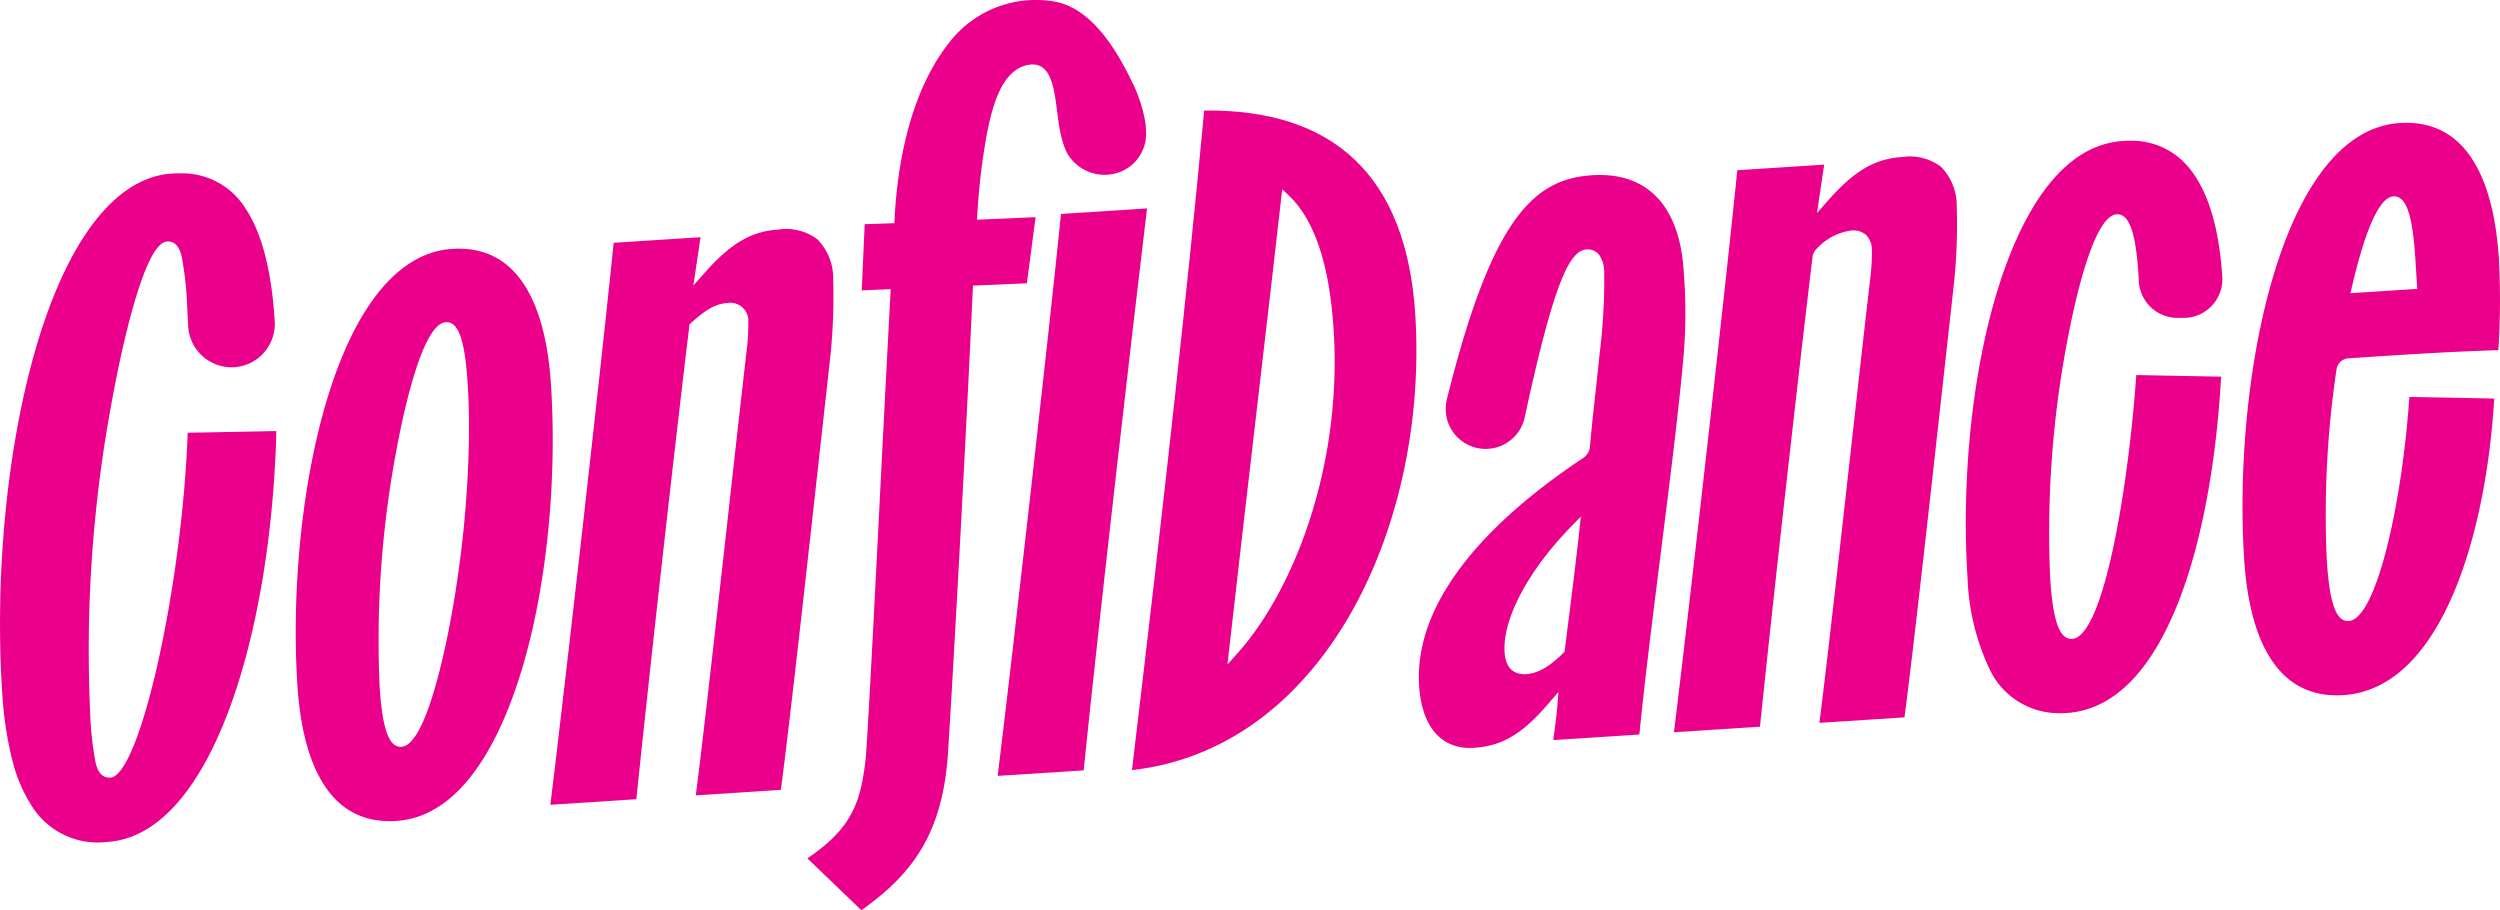<svg xmlns="http://www.w3.org/2000/svg" width="276.684" height="100.744" viewBox="0 0 276.684 100.744">
  <g id="Group_10" data-name="Group 10" transform="translate(-823.398 -52.967)">
    <path id="Path_1" data-name="Path 1" d="M458.582,105.991c-1.193.072-1.516-1.188-1.632-1.664a35.028,35.028,0,0,1-.6-5.538,149.52,149.52,0,0,1,2.341-34.113c.529-2.977,3.318-17.836,6.157-18.019,1.188-.083,1.511,1.188,1.627,1.658a35.858,35.858,0,0,1,.609,5.539c.039.7.079,1.411.109,2.138a4.814,4.814,0,0,0,4.931,4.586,4.8,4.8,0,0,0,4.652-5.106l-.013-.2c-.358-5.48-1.439-9.609-3.223-12.274a8.25,8.25,0,0,0-7.214-3.883c-.31,0-.631,0-.957.026-6.176.4-11.522,7.281-15.043,19.374-3.16,10.845-4.551,25.045-3.715,37.989a40.3,40.3,0,0,0,1.1,7.478,16.952,16.952,0,0,0,2.214,5.213,8.617,8.617,0,0,0,8.33,3.913c11.6-.749,18.161-23.348,18.7-45.471l-9.81.19c-.62,17.046-5.292,37.95-8.559,38.166" transform="translate(377.028 33.037)" fill="#eb008b"/>
    <path id="Path_2" data-name="Path 2" d="M492.36,58.652c-.461-7.135-2.73-15.534-10.935-14.993-13.156.849-18.4,28.6-17.126,48.31.461,7.135,2.732,15.528,10.935,15,7.408-.48,11.62-9.282,13.848-16.58,2.756-9.019,3.983-20.88,3.278-31.735m-9.074,5.811a121.846,121.846,0,0,1-2,20.1c-.778,4.213-2.868,14.029-5.468,14.2a.627.627,0,0,1-.1,0c-1.321-.015-2.02-2.036-2.321-6.7a113.373,113.373,0,0,1,1.852-26.093c.778-4.213,2.865-14.034,5.469-14.2,1.38-.1,2.11,1.917,2.417,6.7.124,1.872.172,3.883.148,5.993" transform="translate(392.015 36.855)" fill="#eb008b"/>
    <path id="Path_3" data-name="Path 3" d="M510.362,56.67a64.61,64.61,0,0,0,.328-8.681,6.12,6.12,0,0,0-1.741-4.4,5.709,5.709,0,0,0-4.25-1.1c-3.092.2-5.335,1.518-8.284,4.851l-1.2,1.356.8-5.351-9.62.62c-1.424,13.992-5.206,47.513-7.006,62.194l9.518-.616c1.454-14.11,4.062-37.456,5.859-52.353l.022-.2.144-.131c1.431-1.3,2.6-2.131,4.008-2.223a1.993,1.993,0,0,1,2.354,2.132,22.521,22.521,0,0,1-.157,2.916c-.636,5.5-1.411,12.442-2.23,19.8-1.321,11.791-2.686,23.977-3.425,29.634l9.415-.607c.932-6.917,3.051-26.063,4.606-40.123Z" transform="translate(404.92 35.874)" fill="#eb008b"/>
    <path id="Path_4" data-name="Path 4" d="M520.065,52.75l-6.475.279a71.938,71.938,0,0,1,1.061-9.371c.528-2.64,1.524-7.486,4.885-7.8,1.852-.172,2.352,1.828,2.6,3.1.441,2.212.4,4.65,1.42,6.707a4.789,4.789,0,0,0,5.742,2.123,4.527,4.527,0,0,0,2.987-4.608,7.878,7.878,0,0,0-.078-.95,16.135,16.135,0,0,0-1.59-4.7c-1.666-3.411-4.436-7.987-8.544-8.657a12.12,12.12,0,0,0-11.147,4.034c-3.318,3.938-4.993,9.125-5.838,14.13a49.937,49.937,0,0,0-.644,6.379h-.033l-3.261.109-.326,7.329,3.208-.14L504,61.3c-.293,5.41-.607,11.488-.92,17.611-.625,12.156-1.288,25.8-1.784,33.4-.533,5.248-1.573,8.069-6.486,11.4l5.977,5.742c5.554-3.953,9.092-8.4,9.612-17.836.642-10.168,1.987-34.8,2.714-50.8l.022-.493,5.966-.255Z" transform="translate(417.945 24.253)" fill="#eb008b"/>
    <path id="Path_5" data-name="Path 5" d="M513.239,41.829c-1.426,13.992-5.2,47.513-7.012,62.194l9.518-.611C517.461,86.549,521.1,55,522.759,41.218Z" transform="translate(427.586 34.815)" fill="#eb008b"/>
    <path id="Path_6" data-name="Path 6" d="M545.635,57.877c-.978-15.124-8.847-22.7-23.359-22.531-1.7,18.327-4.317,42.224-7.991,73,21.522-2.435,32.839-27.428,31.35-50.473m-8.921,5.883c-.151,13.728-5.283,25.578-10.749,31.654l-1.114,1.243.19-1.66c1.024-9.054,2.11-18.415,3.165-27.472.928-7.952,1.819-15.6,2.588-22.4l.118-1.068.778.742c2.8,2.666,4.453,7.622,4.909,14.73q.138,2.142.114,4.228" transform="translate(434.393 29.853)" fill="#eb008b"/>
    <path id="Path_7" data-name="Path 7" d="M560.81,49.822c-.465-7.22-4.058-10.974-10.133-10.581-6.4.411-11.077,4.613-16.093,24.866a4.422,4.422,0,1,0,8.615,2c3.328-15.451,5.045-18.542,6.89-18.661.042,0,.087-.006.135,0a1.553,1.553,0,0,1,1.275.677,3.4,3.4,0,0,1,.515,1.78,66.452,66.452,0,0,1-.529,9.266c-.133,1.345-.28,2.706-.435,4.093-.214,1.959-.439,3.988-.622,6.06a1.647,1.647,0,0,1-.708,1.19c-12.437,8.264-18.727,17-18.192,25.25.284,4.357,2.3,6.827,5.563,6.864.17,0,.341-.007.518-.017,3.123-.2,5.361-1.538,8.268-4.942l1.072-1.245-.129,1.634c-.076.913-.186,1.762-.3,2.577-.046.38-.1.747-.146,1.122l9.531-.616c.572-5.846,1.49-13.115,2.376-20.149,1.007-8.006,2.049-16.277,2.553-22.2a58.381,58.381,0,0,0-.026-8.958M549.261,78.56c-.415,3.78-.895,7.546-1.358,11.192l-.281,2.232-.136.131c-1.555,1.538-2.83,2.256-4.125,2.345-.068,0-.144,0-.223,0-.834-.009-2.022-.386-2.149-2.428-.238-3.663,2.579-8.987,7.356-13.9l1.081-1.116Z" transform="translate(448.929 33.121)" fill="#eb008b"/>
    <path id="Path_8" data-name="Path 8" d="M576.368,39.239a5.719,5.719,0,0,0-4.252-1.1c-3.092.2-5.335,1.513-8.284,4.851l-1.2,1.356.795-5.357-9.614.622c-1.426,14-5.206,47.516-7.013,62.2l9.52-.616c1.441-13.944,4.032-37.114,5.814-51.962a1.55,1.55,0,0,1,.518-.989,6.323,6.323,0,0,1,3.7-1.952,2.147,2.147,0,0,1,1.732.5,2.378,2.378,0,0,1,.624,1.631,23.082,23.082,0,0,1-.155,2.916c-.638,5.492-1.415,12.431-2.234,19.777-1.321,11.8-2.684,23.992-3.426,29.655l9.419-.607c.93-6.912,3.044-26.047,4.6-40.1l.86-7.746a63.031,63.031,0,0,0,.325-8.681,6.133,6.133,0,0,0-1.736-4.4" transform="translate(461.86 32.197)" fill="#eb008b"/>
    <path id="Path_9" data-name="Path 9" d="M581,45.3c1.38-.092,2.116,1.909,2.428,6.7.009.192.022.391.029.636a4.288,4.288,0,0,0,4.257,4.125h.042l.662,0A4.277,4.277,0,0,0,592.7,52.2c-.338-5.2-1.47-9.111-3.372-11.649a8.174,8.174,0,0,0-6.761-3.394c-.277,0-.561.006-.85.024-7.438.478-11.671,9.282-13.911,16.583-2.767,9.013-4,20.88-3.3,31.732a25.72,25.72,0,0,0,2.4,10.057,8.466,8.466,0,0,0,7.731,4.958c.273,0,.557,0,.85-.022,11.136-.718,16.109-19.592,17.085-37.221l-9.389-.179c-.85,12.16-3.573,28.97-7.1,29.2-1.385.081-2.118-1.915-2.428-6.7A113.13,113.13,0,0,1,575.51,59.5c.784-4.213,2.885-14.029,5.5-14.2" transform="translate(476.646 31.386)" fill="#eb008b"/>
    <path id="Path_10" data-name="Path 10" d="M592.647,62.14c1.039-.065,2.055-.127,3.06-.2,4.353-.279,8.471-.542,13.523-.7a86.209,86.209,0,0,0,.057-10.147c-.461-7.13-2.736-15.519-10.978-14.99-13.209.849-18.485,28.609-17.21,48.315.461,7.135,2.735,15.525,10.977,15,10.954-.708,15.82-18,16.694-32.824l-9.389-.177c-.815,11.915-3.675,24.6-6.713,24.8-1.38.087-2.116-1.915-2.427-6.7a109.066,109.066,0,0,1,1.077-21.156,1.433,1.433,0,0,1,1.328-1.219m.376-7.906c1.531-6.547,3.075-9.911,4.578-10.013,1.385-.092,2.116,1.915,2.427,6.7l.227,3.534-7.4.48Z" transform="translate(490.672 30.48)" fill="#eb008b"/>
  </g>
</svg>
